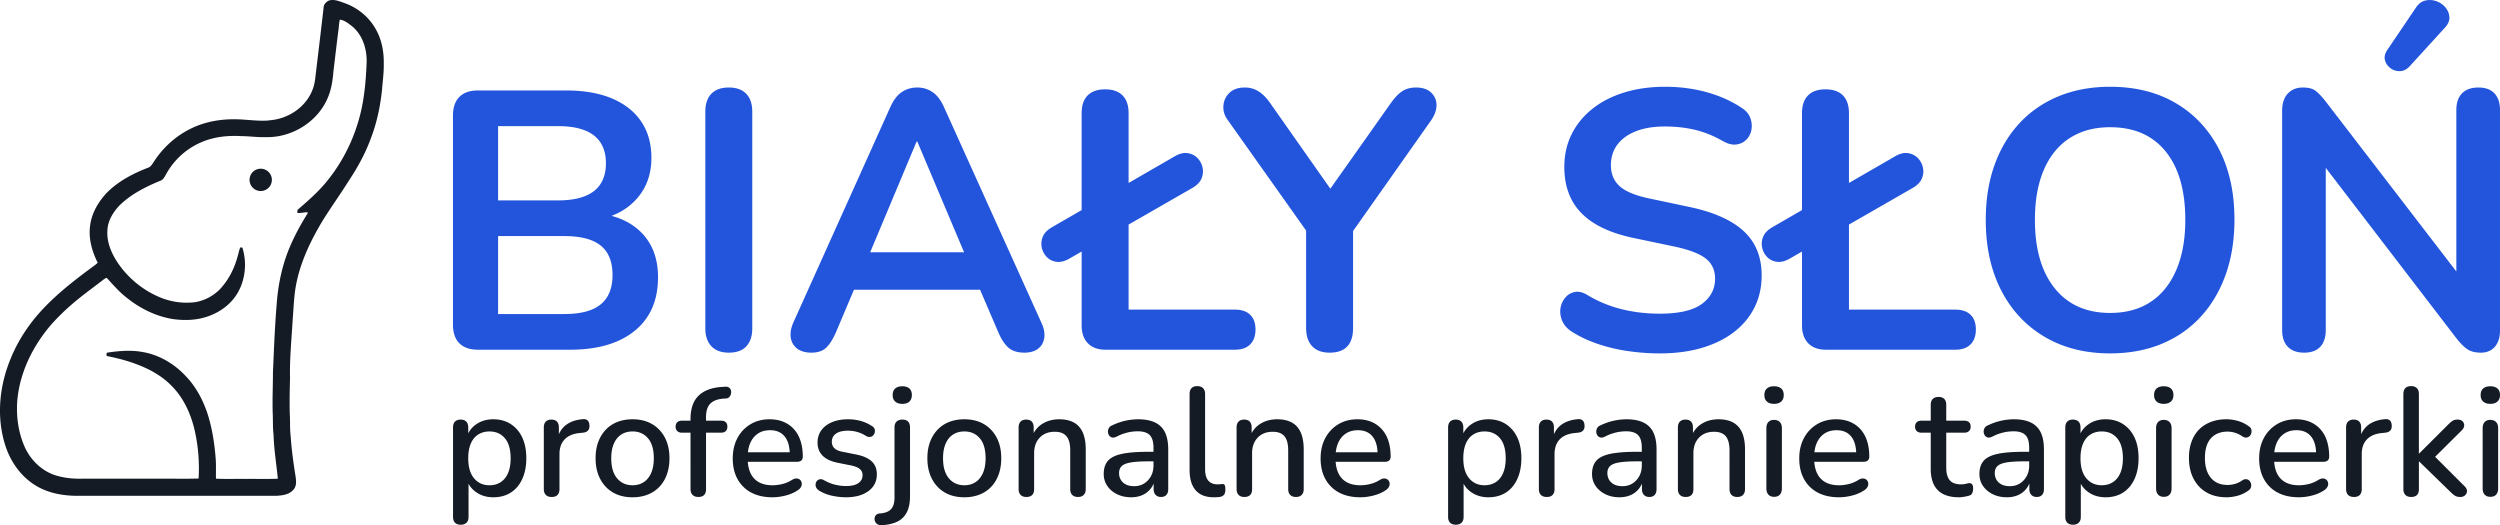 <svg xmlns="http://www.w3.org/2000/svg" xml:space="preserve" width="476" height="100" style="shape-rendering:geometricPrecision;text-rendering:geometricPrecision;image-rendering:optimizeQuality;fill-rule:evenodd;clip-rule:evenodd"><path d="M90.996 66.585c-1.536 0-2.711-.408-3.527-1.225-.814-.817-1.222-1.996-1.222-3.536v-39.84c0-1.541.408-2.72 1.222-3.536.816-.817 1.991-1.226 3.527-1.226h16.761c3.445 0 6.378.513 8.799 1.54 2.421 1.028 4.271 2.498 5.552 4.411 1.28 1.914 1.92 4.202 1.92 6.863 0 2.987-.861 5.508-2.583 7.562-1.723 2.053-4.074 3.43-7.054 4.131v-1.051c3.445.514 6.122 1.821 8.031 3.921 1.909 2.101 2.864 4.832 2.864 8.192 0 4.388-1.479 7.784-4.435 10.188-2.957 2.404-7.065 3.606-12.326 3.606H90.996zm3.841-6.792h12.57c3.166 0 5.494-.618 6.984-1.855 1.49-1.237 2.235-3.092 2.235-5.567 0-2.52-.745-4.388-2.235-5.601-1.49-1.214-3.818-1.82-6.984-1.82h-12.57v14.843zm0-21.636h11.384c3.072 0 5.365-.595 6.878-1.785s2.27-2.952 2.27-5.286c0-2.334-.757-4.096-2.27-5.287-1.513-1.19-3.806-1.785-6.878-1.785H94.837v14.143zm43.927 28.988c-1.444 0-2.549-.408-3.318-1.225-.768-.817-1.152-1.949-1.152-3.396V21.283c0-1.493.384-2.637 1.152-3.431.769-.793 1.874-1.19 3.318-1.19 1.443 0 2.548.397 3.317 1.19.768.794 1.152 1.938 1.152 3.431v41.241c0 1.447-.372 2.579-1.117 3.396-.745.817-1.863 1.225-3.352 1.225zm15.713 0c-1.118 0-2.014-.256-2.689-.77-.675-.513-1.083-1.202-1.222-2.066-.14-.863.023-1.831.489-2.905l18.436-40.961c.605-1.354 1.338-2.322 2.2-2.906.861-.583 1.851-.875 2.968-.875 1.071 0 2.037.292 2.898.875.861.584 1.595 1.552 2.2 2.906l18.506 40.961c.512 1.074.699 2.054.559 2.941-.14.886-.535 1.575-1.187 2.065s-1.513.735-2.584.735c-1.304 0-2.317-.315-3.038-.945-.722-.63-1.362-1.599-1.921-2.906l-4.539-10.573 3.771 2.451h-29.47l3.771-2.451-4.47 10.573c-.605 1.354-1.233 2.334-1.885 2.941-.652.607-1.583.91-2.793.91zm20.042-40.19-9.776 23.316-1.817-2.241h23.325l-1.745 2.241-9.847-23.316h-.14zm35.966 39.63c-1.444 0-2.561-.408-3.352-1.225-.792-.817-1.188-1.949-1.188-3.396V21.563c0-1.494.384-2.625 1.152-3.396.768-.77 1.874-1.155 3.318-1.155 1.443 0 2.549.385 3.317 1.155.768.771 1.152 1.902 1.152 3.396v37.39h20.252c1.257 0 2.223.327 2.898.98.675.654 1.013 1.588 1.013 2.801 0 1.214-.338 2.159-1.013 2.836-.675.677-1.641 1.015-2.898 1.015h-24.651zm-6.844-17.365c-.885.514-1.7.724-2.445.631-.744-.093-1.362-.385-1.85-.875a3.65 3.65 0 0 1-.978-1.786 3.445 3.445 0 0 1 .174-2.101c.28-.7.862-1.307 1.747-1.82l23.394-13.514c.885-.513 1.699-.712 2.444-.595.746.117 1.363.42 1.851.911.489.49.815 1.085.978 1.785.163.7.105 1.4-.175 2.1-.279.701-.861 1.308-1.745 1.821L203.641 49.22zm49.513 17.925c-1.443 0-2.549-.408-3.317-1.225-.768-.817-1.152-1.972-1.152-3.466V41.168l1.885 5.392-16.83-23.737c-.606-.839-.873-1.738-.803-2.695a3.676 3.676 0 0 1 1.152-2.451c.698-.677 1.676-1.015 2.933-1.015.931 0 1.781.233 2.549.7.769.467 1.501 1.191 2.2 2.171l12.5 17.784h-1.955l12.57-17.784c.745-1.027 1.467-1.762 2.165-2.206.699-.443 1.56-.665 2.584-.665 1.211 0 2.153.315 2.828.945.676.63 1.025 1.412 1.048 2.346.023.933-.314 1.913-1.013 2.94l-16.69 23.667 1.816-5.392v21.286c0 3.128-1.491 4.691-4.47 4.691zm62.852.14c-2.049 0-4.097-.151-6.146-.455a31.888 31.888 0 0 1-5.796-1.4c-1.816-.63-3.446-1.412-4.889-2.346-.837-.56-1.42-1.237-1.746-2.031-.325-.793-.43-1.575-.314-2.345.117-.77.419-1.447.908-2.031a3.095 3.095 0 0 1 1.851-1.085c.744-.14 1.56.07 2.444.63a23.822 23.822 0 0 0 6.495 2.661c2.281.56 4.679.84 7.193.84 3.678 0 6.355-.618 8.031-1.855 1.676-1.237 2.514-2.836 2.514-4.797 0-1.633-.594-2.917-1.781-3.851-1.187-.933-3.224-1.703-6.11-2.31l-7.682-1.61c-4.423-.934-7.717-2.51-9.882-4.727-2.165-2.217-3.248-5.146-3.248-8.787 0-2.288.466-4.364 1.397-6.232.931-1.867 2.247-3.477 3.946-4.831 1.699-1.354 3.725-2.392 6.076-3.116 2.351-.723 4.946-1.085 7.786-1.085 2.794 0 5.447.35 7.962 1.05 2.514.7 4.772 1.727 6.774 3.081.745.513 1.245 1.144 1.501 1.89.257.748.314 1.482.175 2.206a3.51 3.51 0 0 1-.978 1.855c-.512.514-1.152.818-1.92.911-.769.093-1.642-.14-2.619-.7-1.723-.98-3.469-1.681-5.238-2.101-1.769-.42-3.678-.63-5.727-.63-2.141 0-3.98.303-5.517.91-1.536.607-2.711 1.459-3.526 2.556s-1.222 2.392-1.222 3.886c0 1.68.558 3.022 1.676 4.026 1.117 1.004 3.026 1.786 5.726 2.345l7.612 1.611c4.609.98 8.043 2.52 10.301 4.621 2.258 2.101 3.387 4.901 3.387 8.402 0 2.241-.454 4.272-1.362 6.092-.908 1.82-2.211 3.384-3.91 4.691-1.7 1.307-3.736 2.311-6.111 3.011-2.374.7-5.052 1.05-8.031 1.05zm31.636-.7c-1.444 0-2.561-.408-3.353-1.225-.791-.817-1.187-1.949-1.187-3.396V21.563c0-1.494.384-2.625 1.152-3.396.768-.77 1.874-1.155 3.318-1.155 1.443 0 2.549.385 3.317 1.155.768.771 1.152 1.902 1.152 3.396v37.39h20.252c1.257 0 2.223.327 2.898.98.675.654 1.013 1.588 1.013 2.801 0 1.214-.338 2.159-1.013 2.836-.675.677-1.641 1.015-2.898 1.015h-24.651zm-6.844-17.365c-.885.514-1.7.724-2.445.631-.744-.093-1.361-.385-1.85-.875a3.65 3.65 0 0 1-.978-1.786 3.445 3.445 0 0 1 .174-2.101c.28-.7.862-1.307 1.746-1.82l23.395-13.514c.885-.513 1.7-.712 2.445-.595.745.117 1.361.42 1.85.911.489.49.815 1.085.978 1.785.163.7.105 1.4-.175 2.1-.279.701-.861 1.308-1.746 1.821L340.798 49.22zm60.966 18.065c-4.749 0-8.904-1.05-12.466-3.151-3.561-2.1-6.32-5.053-8.276-8.857-1.954-3.804-2.933-8.274-2.933-13.408 0-3.875.559-7.364 1.677-10.468 1.117-3.104 2.711-5.765 4.783-7.982 2.072-2.218 4.563-3.921 7.473-5.112 2.909-1.19 6.157-1.785 9.742-1.785 4.795 0 8.962 1.038 12.5 3.116 3.539 2.077 6.286 5.006 8.241 8.787 1.955 3.781 2.933 8.239 2.933 13.374 0 3.874-.558 7.375-1.676 10.502-1.117 3.128-2.712 5.812-4.784 8.052-2.071 2.241-4.562 3.956-7.472 5.147-2.91 1.19-6.157 1.785-9.742 1.785zm0-7.702c3.026 0 5.598-.7 7.717-2.1 2.118-1.401 3.747-3.431 4.888-6.092 1.141-2.66 1.711-5.835 1.711-9.522 0-5.602-1.245-9.943-3.736-13.024-2.491-3.081-6.018-4.621-10.58-4.621-2.98 0-5.54.688-7.682 2.066-2.142 1.377-3.783 3.383-4.923 6.021-1.141 2.638-1.711 5.823-1.711 9.558 0 5.554 1.257 9.895 3.771 13.023 2.514 3.128 6.028 4.691 10.545 4.691zm36.943 7.562c-1.35 0-2.386-.373-3.108-1.12-.722-.747-1.082-1.821-1.082-3.221V21.143c0-1.447.36-2.556 1.082-3.326.722-.77 1.665-1.155 2.829-1.155 1.07 0 1.873.198 2.409.595.535.397 1.175 1.062 1.92 1.996l26.747 34.799h-1.816V20.933c0-1.354.361-2.404 1.083-3.151.721-.747 1.757-1.12 3.107-1.12 1.35 0 2.375.373 3.073 1.12.699.747 1.048 1.797 1.048 3.151v42.011c0 1.307-.326 2.334-.978 3.081-.652.747-1.536 1.12-2.654 1.12-1.071 0-1.92-.21-2.549-.63-.628-.42-1.315-1.097-2.06-2.031l-26.677-34.799h1.746v33.119c0 1.4-.349 2.474-1.048 3.221-.698.747-1.722 1.12-3.072 1.12zm20.112-54.544c-.558.607-1.175.922-1.85.945a2.803 2.803 0 0 1-1.816-.56c-.535-.397-.885-.899-1.047-1.505-.164-.607-.036-1.237.384-1.891l5.447-8.052c.512-.793 1.129-1.272 1.85-1.436a3.69 3.69 0 0 1 2.13.141 3.906 3.906 0 0 1 1.711 1.19c.443.537.687 1.144.733 1.82.047.677-.232 1.343-.837 1.996l-6.705 7.352z" style="fill:#2255dc;fill-rule:nonzero"/><path d="M87.72 99.908c-.468 0-.829-.127-1.082-.382-.253-.254-.38-.626-.38-1.115V81.387c0-.49.127-.861.38-1.116.253-.254.605-.381 1.053-.381.468 0 .829.127 1.082.381.253.255.38.626.38 1.116v2.553l-.321-.616a4.594 4.594 0 0 1 1.842-2.539c.917-.636 1.999-.954 3.247-.954 1.267 0 2.373.303 3.319.91.946.607 1.677 1.458 2.194 2.554.516 1.095.775 2.416.775 3.962 0 1.507-.259 2.823-.775 3.948-.517 1.125-1.243 1.986-2.179 2.583-.936.597-2.048.895-3.334.895-1.229 0-2.301-.313-3.218-.939-.916-.626-1.53-1.458-1.842-2.495h.351v7.162c0 .489-.132.861-.395 1.115-.263.255-.628.382-1.097.382zm5.47-7.514c.818 0 1.53-.196 2.134-.587.605-.392 1.073-.969 1.404-1.732.332-.763.497-1.702.497-2.818 0-1.683-.365-2.955-1.096-3.816-.732-.861-1.711-1.291-2.939-1.291-.8 0-1.507.19-2.121.572-.614.382-1.087.954-1.419 1.717-.331.763-.497 1.703-.497 2.818 0 1.663.371 2.935 1.112 3.816.741.88 1.716 1.321 2.925 1.321zm11.844 2.23c-.487 0-.858-.132-1.111-.396-.254-.264-.381-.631-.381-1.1V81.387c0-.49.127-.861.381-1.116.253-.254.604-.381 1.053-.381.468 0 .824.127 1.067.381.244.255.366.626.366 1.116v2.142h-.293c.313-1.174.888-2.064 1.726-2.671.838-.606 1.911-.958 3.217-1.056.351-.02.629.068.834.264.204.196.316.499.336.91.039.411-.049.739-.263.983-.215.245-.546.387-.995.426l-.555.058c-1.268.118-2.233.519-2.896 1.204-.663.685-.994 1.624-.994 2.818v6.663c0 .469-.122.836-.366 1.1-.243.264-.619.396-1.126.396zm15.413.059c-1.442 0-2.685-.303-3.729-.91-1.042-.606-1.857-1.467-2.442-2.583-.585-1.115-.877-2.426-.877-3.933 0-1.154.166-2.182.497-3.082.332-.9.804-1.678 1.419-2.333a6.045 6.045 0 0 1 2.222-1.498c.868-.342 1.838-.513 2.91-.513 1.424 0 2.657.303 3.7.91 1.043.607 1.857 1.463 2.442 2.569.585 1.105.878 2.421.878 3.947 0 1.135-.166 2.163-.497 3.082-.332.92-.805 1.703-1.419 2.348a6.13 6.13 0 0 1-2.223 1.483c-.867.342-1.827.513-2.881.513zm0-2.289c.8 0 1.502-.196 2.106-.587.604-.392 1.077-.969 1.419-1.732.341-.763.511-1.702.511-2.818 0-1.683-.37-2.955-1.111-3.816-.741-.861-1.716-1.291-2.925-1.291-.818 0-1.53.19-2.134.572-.605.382-1.078.954-1.419 1.717-.341.763-.512 1.703-.512 2.818 0 1.663.371 2.935 1.111 3.816.742.88 1.726 1.321 2.954 1.321zm12.518 2.23c-.468 0-.834-.132-1.097-.396s-.395-.631-.395-1.1V82.385h-1.637c-.371 0-.663-.103-.878-.308-.214-.206-.322-.485-.322-.837 0-.372.108-.656.322-.851.215-.196.507-.294.878-.294h2.486l-.849.793v-1.057c0-1.937.478-3.4 1.433-4.388.956-.988 2.35-1.57 4.183-1.746l.907-.059c.331-.039.594.01.789.147a.929.929 0 0 1 .38.528 1.363 1.363 0 0 1-.292 1.262.852.852 0 0 1-.585.294l-.556.029c-1.15.098-1.988.425-2.515.983-.527.558-.789 1.404-.789 2.539v1.145l-.41-.47h3.247c.409 0 .716.098.92.294.205.195.308.479.308.851 0 .352-.103.631-.308.837-.204.205-.511.308-.92.308h-2.837v10.743c0 .998-.488 1.496-1.463 1.496zm14.097.059c-1.56 0-2.901-.298-4.022-.895a6.311 6.311 0 0 1-2.603-2.554c-.614-1.105-.921-2.421-.921-3.947 0-1.488.302-2.789.907-3.904a6.67 6.67 0 0 1 2.486-2.613c1.053-.626 2.252-.939 3.597-.939.995 0 1.882.162 2.662.484.78.323 1.447.793 2.003 1.409s.975 1.365 1.258 2.246c.283.88.423 1.868.423 2.964 0 .333-.097.583-.292.749-.195.166-.487.249-.877.249h-9.827v-1.82h9.008l-.497.411c0-.978-.142-1.81-.424-2.495-.283-.684-.702-1.208-1.258-1.57-.556-.362-1.243-.543-2.062-.543-.916 0-1.691.215-2.325.646-.634.43-1.116 1.027-1.448 1.79-.331.763-.497 1.654-.497 2.671v.176c0 1.722.405 3.019 1.214 3.889.809.872 1.984 1.307 3.524 1.307a7.95 7.95 0 0 0 1.857-.235 6.109 6.109 0 0 0 1.857-.792c.332-.196.629-.284.892-.265.264.02.478.108.644.265.166.156.268.352.307.586.039.235 0 .475-.117.72-.117.244-.322.464-.614.66-.663.45-1.433.787-2.311 1.013-.877.225-1.725.337-2.544.337zm14.009 0c-.858 0-1.74-.098-2.646-.293a7.903 7.903 0 0 1-2.501-.998c-.254-.176-.429-.372-.527-.587a1.197 1.197 0 0 1-.102-.66c.029-.226.117-.421.263-.588a.933.933 0 0 1 .555-.308c.225-.039.464.01.717.147.761.43 1.492.729 2.194.895.702.166 1.394.25 2.076.25 1.034 0 1.814-.186 2.34-.558.527-.372.79-.871.79-1.497 0-.509-.176-.905-.527-1.189-.351-.283-.877-.504-1.579-.66l-2.778-.558c-1.209-.254-2.126-.704-2.75-1.35-.624-.646-.936-1.468-.936-2.466 0-.9.244-1.683.732-2.348.487-.665 1.169-1.179 2.047-1.541.877-.362 1.891-.543 3.041-.543a8.88 8.88 0 0 1 2.428.323c.76.215 1.462.538 2.106.969.253.137.419.318.497.542a1.184 1.184 0 0 1-.263 1.233.92.92 0 0 1-.57.294c-.225.029-.474-.025-.747-.162a6.404 6.404 0 0 0-1.74-.792 6.47 6.47 0 0 0-1.711-.235c-1.033 0-1.808.191-2.324.573-.517.381-.776.895-.776 1.54 0 .49.156.891.468 1.204.313.313.8.538 1.463.675l2.778.558c1.267.254 2.228.685 2.881 1.291.653.607.98 1.429.98 2.466 0 1.35-.536 2.416-1.609 3.199-1.072.783-2.495 1.174-4.27 1.174zm6.873 5.313c-.351.02-.639-.039-.863-.176a1.109 1.109 0 0 1-.468-.528 1.297 1.297 0 0 1-.087-.661.99.99 0 0 1 .292-.587c.166-.166.385-.259.658-.279.975-.058 1.692-.323 2.15-.792.458-.47.687-1.214.687-2.231V81.387c0-.49.132-.861.395-1.116.263-.254.629-.381 1.097-.381.487 0 .853.127 1.096.381.244.255.366.626.366 1.116v13.12c0 1.213-.2 2.216-.599 3.009-.4.792-.99 1.384-1.77 1.776-.78.391-1.764.626-2.954.704zm3.861-23.1c-.585 0-1.039-.147-1.36-.44-.322-.294-.483-.705-.483-1.233 0-.548.161-.964.483-1.248.321-.284.775-.425 1.36-.425.585 0 1.033.141 1.345.425.312.284.468.7.468 1.248 0 .528-.156.939-.468 1.233-.312.293-.76.44-1.345.44zm11.816 17.787c-1.444 0-2.686-.303-3.729-.91-1.044-.606-1.858-1.467-2.443-2.583-.585-1.115-.877-2.426-.877-3.933 0-1.154.166-2.182.497-3.082.332-.9.805-1.678 1.419-2.333a6.04 6.04 0 0 1 2.223-1.498c.867-.342 1.837-.513 2.91-.513 1.423 0 2.656.303 3.699.91 1.043.607 1.857 1.463 2.442 2.569.585 1.105.877 2.421.877 3.947 0 1.135-.165 2.163-.497 3.082-.331.92-.803 1.703-1.418 2.348a6.13 6.13 0 0 1-2.223 1.483c-.867.342-1.828.513-2.88.513zm0-2.289c.799 0 1.501-.196 2.105-.587.605-.392 1.078-.969 1.419-1.732.341-.763.512-1.702.512-2.818 0-1.683-.371-2.955-1.112-3.816-.741-.861-1.715-1.291-2.924-1.291-.82 0-1.531.19-2.136.572-.604.382-1.077.954-1.418 1.717-.341.763-.512 1.703-.512 2.818 0 1.663.371 2.935 1.112 3.816.741.88 1.725 1.321 2.954 1.321zm11.786 2.23c-.468 0-.829-.132-1.082-.396-.254-.264-.38-.631-.38-1.1V81.387c0-.49.126-.861.38-1.116.253-.254.604-.381 1.052-.381.468 0 .824.127 1.068.381.244.255.366.626.366 1.116v2.289l-.322-.528c.429-1.096 1.102-1.923 2.018-2.48.916-.558 1.969-.837 3.159-.837 1.13 0 2.071.21 2.822.631.751.421 1.311 1.057 1.682 1.908.37.851.556 1.923.556 3.214v7.544c0 .469-.127.836-.381 1.1-.253.264-.614.396-1.082.396-.487 0-.858-.132-1.111-.396-.254-.264-.381-.631-.381-1.1V85.76c0-1.232-.238-2.133-.716-2.7-.478-.568-1.224-.851-2.237-.851-1.19 0-2.14.371-2.852 1.115-.712.744-1.068 1.741-1.068 2.994v6.81c0 .998-.497 1.496-1.491 1.496zm19.946.059c-.994 0-1.886-.196-2.676-.587-.789-.391-1.409-.919-1.857-1.585-.448-.665-.672-1.419-.672-2.26 0-1.057.267-1.893.803-2.51.537-.616 1.424-1.056 2.662-1.321 1.238-.263 2.91-.396 5.016-.396h1.374v1.82h-1.345c-1.404 0-2.515.069-3.334.206-.819.137-1.399.366-1.74.69-.341.322-.512.768-.512 1.335 0 .743.254 1.345.761 1.805.506.46 1.208.69 2.105.69.722 0 1.355-.171 1.901-.514.546-.342.98-.807 1.302-1.394.322-.587.482-1.262.482-2.025v-3.376c0-1.115-.233-1.917-.702-2.407-.468-.489-1.238-.734-2.31-.734a8.61 8.61 0 0 0-1.945.235 9.096 9.096 0 0 0-2.091.793c-.331.156-.614.205-.848.147a.914.914 0 0 1-.556-.397 1.296 1.296 0 0 1-.22-.675c-.009-.244.05-.484.176-.719.127-.235.346-.411.658-.528a11.233 11.233 0 0 1 2.545-.881 11.552 11.552 0 0 1 2.369-.264c1.306 0 2.383.205 3.231.617a3.956 3.956 0 0 1 1.887 1.878c.41.841.614 1.927.614 3.258v7.544c0 .469-.117.836-.351 1.1-.234.264-.575.396-1.024.396-.429 0-.77-.132-1.023-.396-.254-.264-.38-.631-.38-1.1V91.22h.263c-.156.724-.444 1.345-.863 1.863a4.095 4.095 0 0 1-1.565 1.189c-.624.274-1.335.411-2.135.411zm15.735 0c-1.521 0-2.666-.445-3.436-1.335-.771-.891-1.156-2.177-1.156-3.86v-14.47c0-.49.127-.861.38-1.116.254-.254.615-.382 1.083-.382.467 0 .833.128 1.096.382.264.255.395.626.395 1.116v14.294c0 .978.2 1.707.6 2.187.399.479.979.719 1.74.719a5.615 5.615 0 0 0 .877-.059c.234-.02.4.044.498.191.097.146.146.445.146.895 0 .411-.088.729-.263.954-.176.225-.459.367-.849.425-.175.02-.36.035-.555.045-.195.009-.381.014-.556.014zm5.82-.059c-.468 0-.828-.132-1.082-.396-.253-.264-.38-.631-.38-1.1V81.387c0-.49.127-.861.38-1.116.254-.254.604-.381 1.053-.381.468 0 .824.127 1.067.381.244.255.366.626.366 1.116v2.289l-.321-.528c.428-1.096 1.101-1.923 2.017-2.48.917-.558 1.97-.837 3.159-.837 1.131 0 2.072.21 2.823.631.75.421 1.31 1.057 1.681 1.908.37.851.556 1.923.556 3.214v7.544c0 .469-.127.836-.381 1.1-.253.264-.614.396-1.082.396-.487 0-.858-.132-1.111-.396s-.38-.631-.38-1.1V85.76c0-1.232-.239-2.133-.717-2.7-.477-.568-1.223-.851-2.237-.851-1.19 0-2.14.371-2.852 1.115-.711.744-1.068 1.741-1.068 2.994v6.81c0 .998-.497 1.496-1.491 1.496zm22.082.059c-1.56 0-2.901-.298-4.022-.895a6.305 6.305 0 0 1-2.603-2.554c-.614-1.105-.921-2.421-.921-3.947 0-1.488.302-2.789.906-3.904.605-1.116 1.433-1.986 2.486-2.613 1.053-.626 2.253-.939 3.598-.939.994 0 1.881.162 2.661.484.78.323 1.448.793 2.004 1.409s.975 1.365 1.257 2.246c.283.88.424 1.868.424 2.964 0 .333-.097.583-.292.749-.195.166-.487.249-.878.249h-9.827v-1.82h9.008l-.497.411c0-.978-.141-1.81-.424-2.495-.283-.684-.702-1.208-1.257-1.57-.556-.362-1.244-.543-2.062-.543-.917 0-1.692.215-2.325.646-.634.43-1.116 1.027-1.448 1.79-.331.763-.497 1.654-.497 2.671v.176c0 1.722.404 3.019 1.214 3.889.809.872 1.984 1.307 3.524 1.307a7.95 7.95 0 0 0 1.857-.235 6.109 6.109 0 0 0 1.857-.792c.332-.196.629-.284.892-.265.263.02.478.108.643.265.166.156.268.352.308.586.039.235 0 .475-.117.72-.117.244-.322.464-.615.66-.663.45-1.433.787-2.31 1.013-.877.225-1.725.337-2.544.337zm18.191 5.225c-.468 0-.829-.127-1.082-.382-.254-.254-.38-.626-.38-1.115V81.387c0-.49.126-.861.38-1.116.253-.254.604-.381 1.053-.381.468 0 .828.127 1.082.381.253.255.38.626.38 1.116v2.553l-.322-.616a4.595 4.595 0 0 1 1.843-2.539c.916-.636 1.999-.954 3.246-.954 1.268 0 2.374.303 3.32.91.945.607 1.676 1.458 2.193 2.554.517 1.095.775 2.416.775 3.962 0 1.507-.258 2.823-.775 3.948s-1.243 1.986-2.179 2.583c-.935.597-2.047.895-3.334.895-1.228 0-2.3-.313-3.217-.939-.916-.626-1.53-1.458-1.842-2.495h.35v7.162c0 .489-.131.861-.394 1.115-.264.255-.629.382-1.097.382zm5.469-7.514c.819 0 1.531-.196 2.135-.587.605-.392 1.073-.969 1.404-1.732.331-.763.497-1.702.497-2.818 0-1.683-.365-2.955-1.096-3.816-.732-.861-1.711-1.291-2.94-1.291-.8 0-1.506.19-2.12.572-.615.382-1.087.954-1.419 1.717-.331.763-.497 1.703-.497 2.818 0 1.663.37 2.935 1.112 3.816.74.88 1.715 1.321 2.924 1.321zm11.845 2.23c-.488 0-.858-.132-1.111-.396-.254-.264-.381-.631-.381-1.1V81.387c0-.49.127-.861.381-1.116.253-.254.604-.381 1.052-.381.469 0 .824.127 1.068.381.243.255.366.626.366 1.116v2.142h-.293c.312-1.174.887-2.064 1.726-2.671.838-.606 1.911-.958 3.217-1.056.351-.02.629.068.833.264.205.196.317.499.337.91.039.411-.049.739-.264.983-.214.245-.546.387-.994.426l-.556.058c-1.267.118-2.232.519-2.895 1.204-.663.685-.994 1.624-.994 2.818v6.663c0 .469-.122.836-.366 1.1-.244.264-.619.396-1.126.396zm13.834.059c-.995 0-1.887-.196-2.676-.587-.79-.391-1.409-.919-1.857-1.585-.449-.665-.673-1.419-.673-2.26 0-1.057.268-1.893.804-2.51.536-.616 1.423-1.056 2.661-1.321 1.238-.263 2.91-.396 5.016-.396h1.375v1.82h-1.345c-1.404 0-2.516.069-3.334.206-.819.137-1.4.366-1.741.69-.341.322-.512.768-.512 1.335 0 .743.254 1.345.761 1.805.507.46 1.209.69 2.106.69.721 0 1.355-.171 1.901-.514.546-.342.98-.807 1.301-1.394.322-.587.483-1.262.483-2.025v-3.376c0-1.115-.234-1.917-.702-2.407-.468-.489-1.238-.734-2.311-.734a8.6 8.6 0 0 0-1.944.235 9.103 9.103 0 0 0-2.092.793c-.331.156-.614.205-.848.147a.912.912 0 0 1-.555-.397 1.287 1.287 0 0 1-.22-.675c-.01-.244.049-.484.175-.719.127-.235.347-.411.658-.528a11.25 11.25 0 0 1 2.545-.881 11.56 11.56 0 0 1 2.369-.264c1.306 0 2.384.205 3.232.617a3.954 3.954 0 0 1 1.886 1.878c.41.841.614 1.927.614 3.258v7.544c0 .469-.117.836-.35 1.1-.235.264-.576.396-1.024.396-.429 0-.771-.132-1.024-.396s-.38-.631-.38-1.1V91.22h.263c-.156.724-.443 1.345-.862 1.863a4.11 4.11 0 0 1-1.565 1.189c-.624.274-1.336.411-2.135.411zm12.605-.059c-.468 0-.829-.132-1.082-.396-.253-.264-.38-.631-.38-1.1V81.387c0-.49.127-.861.38-1.116.253-.254.604-.381 1.053-.381.468 0 .824.127 1.067.381.244.255.366.626.366 1.116v2.289l-.322-.528c.429-1.096 1.102-1.923 2.018-2.48.917-.558 1.969-.837 3.159-.837 1.131 0 2.071.21 2.822.631.751.421 1.311 1.057 1.682 1.908.37.851.555 1.923.555 3.214v7.544c0 .469-.126.836-.38 1.1-.253.264-.614.396-1.082.396-.487 0-.857-.132-1.111-.396s-.38-.631-.38-1.1V85.76c0-1.232-.239-2.133-.717-2.7-.478-.568-1.223-.851-2.237-.851-1.19 0-2.14.371-2.852 1.115-.712.744-1.067 1.741-1.067 2.994v6.81c0 .998-.497 1.496-1.492 1.496zm16.846-.029c-.468 0-.829-.142-1.082-.425-.253-.284-.38-.68-.38-1.189V81.534c0-.509.127-.901.38-1.175.253-.273.614-.411 1.082-.411.468 0 .834.138 1.097.411.263.274.395.666.395 1.175v11.447c0 .509-.126.905-.38 1.189-.254.283-.624.425-1.112.425zm0-17.699c-.585 0-1.038-.147-1.36-.44-.322-.294-.483-.705-.483-1.233 0-.548.161-.964.483-1.248.322-.284.775-.425 1.36-.425.585 0 1.039.141 1.36.425.322.284.483.7.483 1.248 0 .528-.161.939-.483 1.233-.321.293-.775.44-1.36.44zm12.342 17.787c-1.56 0-2.9-.298-4.021-.895a6.305 6.305 0 0 1-2.603-2.554c-.614-1.105-.921-2.421-.921-3.947 0-1.488.302-2.789.906-3.904.605-1.116 1.433-1.986 2.486-2.613 1.053-.626 2.252-.939 3.597-.939.995 0 1.882.162 2.662.484.78.323 1.448.793 2.003 1.409.556.616.975 1.365 1.258 2.246.283.88.424 1.868.424 2.964 0 .333-.098.583-.292.749-.196.166-.488.249-.878.249h-9.827v-1.82h9.008l-.497.411c0-.978-.141-1.81-.424-2.495-.283-.684-.702-1.208-1.258-1.57-.555-.362-1.243-.543-2.061-.543-.917 0-1.692.215-2.326.646-.633.43-1.116 1.027-1.447 1.79-.332.763-.498 1.654-.498 2.671v.176c0 1.722.405 3.019 1.214 3.889.809.872 1.984 1.307 3.524 1.307.586 0 1.205-.078 1.858-.235a6.12 6.12 0 0 0 1.857-.792c.331-.196.629-.284.892-.265.263.02.477.108.643.265.166.156.268.352.308.586.038.235 0 .475-.118.72-.116.244-.321.464-.613.66-.664.45-1.434.787-2.311 1.013-.878.225-1.726.337-2.545.337zm22.813 0c-1.17 0-2.155-.205-2.954-.616a3.928 3.928 0 0 1-1.784-1.82c-.39-.802-.585-1.781-.585-2.935v-6.927h-1.755c-.39 0-.692-.103-.907-.308-.214-.206-.321-.485-.321-.837 0-.372.107-.656.321-.851.215-.196.517-.294.907-.294h1.755v-3.023c0-.489.131-.861.395-1.116.263-.254.629-.381 1.096-.381.468 0 .829.127 1.083.381.253.255.38.627.38 1.116v3.023h3.421c.391 0 .693.098.907.294.215.195.322.479.322.851 0 .352-.107.631-.322.837-.214.205-.516.308-.907.308h-3.421v6.692c0 1.037.219 1.82.658 2.348.438.528 1.155.793 2.15.793.35 0 .658-.035.921-.103.263-.068.482-.113.658-.132.214 0 .389.073.526.22.137.147.205.425.205.837 0 .293-.054.567-.161.821a.834.834 0 0 1-.57.499 6.51 6.51 0 0 1-.951.22 6.334 6.334 0 0 1-1.067.103zm9.154 0c-.994 0-1.886-.196-2.676-.587-.79-.391-1.409-.919-1.857-1.585-.449-.665-.673-1.419-.673-2.26 0-1.057.268-1.893.804-2.51.537-.616 1.424-1.056 2.662-1.321 1.238-.263 2.91-.396 5.016-.396h1.374v1.82h-1.345c-1.404 0-2.515.069-3.334.206-.819.137-1.399.366-1.741.69-.341.322-.511.768-.511 1.335 0 .743.253 1.345.76 1.805.507.46 1.209.69 2.106.69.721 0 1.355-.171 1.901-.514.546-.342.98-.807 1.301-1.394.322-.587.483-1.262.483-2.025v-3.376c0-1.115-.234-1.917-.702-2.407-.468-.489-1.238-.734-2.31-.734a8.61 8.61 0 0 0-1.945.235 9.08 9.08 0 0 0-2.091.793c-.332.156-.615.205-.849.147a.912.912 0 0 1-.555-.397 1.287 1.287 0 0 1-.22-.675 1.385 1.385 0 0 1 .176-.719c.126-.235.346-.411.658-.528a11.243 11.243 0 0 1 2.544-.881 11.567 11.567 0 0 1 2.369-.264c1.307 0 2.384.205 3.232.617a3.96 3.96 0 0 1 1.887 1.878c.409.841.614 1.927.614 3.258v7.544c0 .469-.117.836-.351 1.1-.234.264-.576.396-1.024.396-.429 0-.77-.132-1.023-.396-.254-.264-.381-.631-.381-1.1V91.22h.263c-.156.724-.443 1.345-.862 1.863a4.095 4.095 0 0 1-1.565 1.189c-.624.274-1.335.411-2.135.411zm12.605 5.225c-.468 0-.828-.127-1.082-.382-.253-.254-.38-.626-.38-1.115V81.387c0-.49.127-.861.38-1.116.254-.254.605-.381 1.053-.381.468 0 .829.127 1.082.381.254.255.381.626.381 1.116v2.553l-.322-.616a4.594 4.594 0 0 1 1.842-2.539c.917-.636 1.999-.954 3.247-.954 1.267 0 2.374.303 3.319.91.946.607 1.677 1.458 2.194 2.554.517 1.095.775 2.416.775 3.962 0 1.507-.258 2.823-.775 3.948s-1.243 1.986-2.179 2.583c-.936.597-2.047.895-3.334.895-1.229 0-2.301-.313-3.217-.939-.917-.626-1.531-1.458-1.843-2.495h.351v7.162c0 .489-.132.861-.395 1.115-.263.255-.629.382-1.097.382zm5.469-7.514c.819 0 1.531-.196 2.135-.587.605-.392 1.073-.969 1.405-1.732.331-.763.497-1.702.497-2.818 0-1.683-.366-2.955-1.097-3.816-.731-.861-1.711-1.291-2.94-1.291-.799 0-1.506.19-2.12.572-.614.382-1.087.954-1.418 1.717-.331.763-.497 1.703-.497 2.818 0 1.663.37 2.935 1.111 3.816.741.88 1.716 1.321 2.924 1.321zm11.816 2.201c-.468 0-.829-.142-1.082-.425-.253-.284-.38-.68-.38-1.189V81.534c0-.509.127-.901.38-1.175.253-.273.614-.411 1.082-.411.468 0 .833.138 1.097.411.263.274.394.666.394 1.175v11.447c0 .509-.126.905-.38 1.189-.253.283-.624.425-1.111.425zm0-17.699c-.585 0-1.038-.147-1.36-.44-.321-.294-.483-.705-.483-1.233 0-.548.162-.964.483-1.248.322-.284.775-.425 1.36-.425.585 0 1.039.141 1.36.425.322.284.483.7.483 1.248 0 .528-.161.939-.483 1.233-.321.293-.775.44-1.36.44zm11.933 17.787c-1.463 0-2.725-.308-3.787-.924-1.063-.617-1.887-1.487-2.472-2.613-.585-1.125-.877-2.451-.877-3.977 0-1.135.165-2.157.497-3.067.331-.91.804-1.678 1.418-2.304.615-.627 1.365-1.111 2.252-1.454.887-.342 1.877-.513 2.969-.513.682 0 1.398.103 2.149.308a6.369 6.369 0 0 1 2.092 1.013c.253.156.414.348.482.572.068.225.078.455.029.69a1.169 1.169 0 0 1-.321.602 1.007 1.007 0 0 1-.6.294c-.234.029-.487-.035-.76-.192a4.886 4.886 0 0 0-2.837-.939c-.702 0-1.321.113-1.857.338-.537.225-.99.548-1.361.968-.37.421-.648.945-.833 1.571-.185.626-.278 1.34-.278 2.142 0 1.605.376 2.863 1.126 3.772.751.91 1.819 1.365 3.203 1.365.448 0 .916-.068 1.403-.205a4.638 4.638 0 0 0 1.434-.705c.273-.156.526-.215.76-.176a.94.94 0 0 1 .57.308c.147.167.244.362.293.588.049.224.034.454-.044.689-.078.235-.244.431-.497.587a6.192 6.192 0 0 1-2.033.969 8.218 8.218 0 0 1-2.12.293zm13.775 0c-1.56 0-2.9-.298-4.022-.895a6.309 6.309 0 0 1-2.602-2.554c-.615-1.105-.922-2.421-.922-3.947 0-1.488.303-2.789.907-3.904a6.67 6.67 0 0 1 2.486-2.613c1.053-.626 2.252-.939 3.597-.939.995 0 1.882.162 2.662.484.78.323 1.447.793 2.003 1.409s.975 1.365 1.258 2.246c.283.88.424 1.868.424 2.964 0 .333-.098.583-.293.749-.195.166-.487.249-.877.249h-9.827v-1.82h9.008l-.497.411c0-.978-.141-1.81-.424-2.495-.283-.684-.702-1.208-1.258-1.57-.555-.362-1.243-.543-2.062-.543-.916 0-1.691.215-2.325.646-.633.43-1.116 1.027-1.448 1.79-.331.763-.497 1.654-.497 2.671v.176c0 1.722.405 3.019 1.214 3.889.809.872 1.984 1.307 3.524 1.307.585 0 1.204-.078 1.858-.235a6.13 6.13 0 0 0 1.857-.792c.331-.196.628-.284.892-.265.263.02.477.108.643.265.166.156.268.352.307.586.039.235 0 .475-.117.72-.117.244-.322.464-.614.66-.663.45-1.433.787-2.31 1.013-.878.225-1.726.337-2.545.337zm10.499-.059c-.487 0-.858-.132-1.111-.396s-.38-.631-.38-1.1V81.387c0-.49.127-.861.38-1.116.253-.254.605-.381 1.053-.381.468 0 .824.127 1.068.381.243.255.365.626.365 1.116v2.142h-.292c.312-1.174.887-2.064 1.725-2.671.839-.606 1.911-.958 3.217-1.056.352-.02.629.068.834.264.205.196.317.499.336.91.039.411-.049.739-.263.983-.215.245-.546.387-.994.426l-.556.058c-1.267.118-2.232.519-2.895 1.204-.663.685-.995 1.624-.995 2.818v6.663c0 .469-.122.836-.365 1.1-.244.264-.619.396-1.127.396zm10.88 0c-.467 0-.828-.132-1.082-.396-.253-.264-.38-.631-.38-1.1v-18.11c0-.49.127-.861.38-1.116.254-.254.615-.382 1.082-.382.468 0 .834.128 1.097.382.263.255.395.626.395 1.116v11.329h.059l5.469-5.459c.311-.313.594-.558.848-.734.253-.176.585-.264.994-.264.41 0 .722.108.936.323.215.215.322.474.322.777 0 .304-.146.612-.439.925l-5.791 5.753v-1.379l6.318 6.31c.311.313.458.626.438.939a1.082 1.082 0 0 1-.38.778c-.234.206-.526.308-.877.308-.449 0-.805-.087-1.068-.264-.263-.176-.57-.44-.921-.792l-5.849-5.695h-.059v5.255c0 .998-.497 1.496-1.492 1.496zm15.091-.029c-.467 0-.828-.142-1.081-.425-.254-.284-.38-.68-.38-1.189V81.534c0-.509.126-.901.38-1.175.253-.273.614-.411 1.081-.411.469 0 .834.138 1.098.411.263.274.394.666.394 1.175v11.447c0 .509-.126.905-.38 1.189-.253.283-.624.425-1.112.425zm0-17.699c-.584 0-1.037-.147-1.359-.44-.322-.294-.483-.705-.483-1.233 0-.548.161-.964.483-1.248.322-.284.775-.425 1.359-.425.586 0 1.039.141 1.361.425.321.284.482.7.482 1.248 0 .528-.161.939-.482 1.233-.322.293-.775.44-1.361.44zM62.724.069c1.008-.242 1.99.206 2.924.535 2.472.879 4.629 2.655 5.902 4.956 1.136 1.984 1.558 4.303 1.521 6.568.029 1.612-.191 3.213-.321 4.818-.319 3.308-1.034 6.589-2.247 9.687-1.028 2.734-2.445 5.304-4.06 7.73-1.659 2.668-3.513 5.208-5.152 7.889-2.148 3.614-4.004 7.475-4.846 11.62-.466 2.198-.511 4.452-.698 6.683-.2 3.596-.618 7.788-.522 11.34-.06 2.326-.115 4.653-.047 6.98.084 1.361-.006 2.732.159 4.09.172 2.598.529 5.176.939 7.745.122.834.226 1.815-.382 2.497-.79.969-2.129 1.133-3.297 1.196-12.675.004-25.349 0-38.022.002-2.701-.028-5.47-.533-7.795-1.973-2.791-1.691-4.77-4.515-5.762-7.594-1.433-4.445-1.286-9.3.022-13.755a29.69 29.69 0 0 1 3.959-8.313c3.178-4.681 7.645-8.26 12.141-11.601.492-.379 1.035-.699 1.461-1.154-1.089-2.16-1.782-4.621-1.442-7.053.276-2.314 1.497-4.411 3.039-6.112 2.216-2.31 5.123-3.816 8.08-4.949.533-.229.781-.792 1.1-1.235 1.713-2.608 4.104-4.77 6.906-6.149 2.593-1.294 5.51-1.835 8.392-1.805 2.07-.018 4.945.481 6.858.171 3.449-.309 6.761-2.546 7.989-5.842.437-1.072.504-2.238.648-3.375.495-4.126.995-8.252 1.462-12.382.082-.569.577-1.01 1.091-1.215zm1.989 3.668c-.157.548-.168 1.121-.233 1.684-.36 2.745-.669 5.496-1.002 8.245-.135 1.668-.385 3.349-1.049 4.896-1.901 4.642-6.887 7.696-11.859 7.545-1.559.056-3.103-.188-4.66-.189-2.639-.16-5.35.15-7.776 1.25a13.892 13.892 0 0 0-6.413 5.83c-.321.537-.571 1.214-1.221 1.429-2.794 1.147-5.557 2.549-7.739 4.678-1.245 1.314-2.273 2.984-2.313 4.842-.138 2.358.912 4.598 2.243 6.48 1.935 2.69 4.608 4.856 7.666 6.14a13.13 13.13 0 0 0 6.808.964 8.627 8.627 0 0 0 4.681-2.439c1.682-1.767 2.798-4.013 3.421-6.359.182-.547.224-1.15.53-1.648.088.015.263.05.35.065.911 2.883.583 6.167-.991 8.766-1.231 2.04-3.268 3.515-5.496 4.297-2.076.752-4.335.843-6.508.573-3.421-.489-6.605-2.099-9.255-4.281-1.336-1.062-2.439-2.376-3.595-3.617a2.42 2.42 0 0 0-.616.363c-1.432 1.11-2.9 2.172-4.315 3.303a43.877 43.877 0 0 0-5.616 5.243c-3.424 3.977-5.898 8.909-6.436 14.173-.286 3.113.13 6.318 1.41 9.184 1.108 2.423 3.169 4.455 5.716 5.308 1.628.529 3.354.712 5.061.683h14.895c2.47-.025 4.943.048 7.411-.036a32.571 32.571 0 0 0-.681-8.873c-.712-3.296-2.156-6.527-4.594-8.908-1.828-1.838-4.157-3.095-6.569-3.991-1.818-.693-3.708-1.166-5.613-1.548-.132-.202-.096-.432.003-.637 2.298-.353 4.661-.546 6.96-.1 3.089.563 5.904 2.257 8.032 4.54 1.922 1.981 3.246 4.466 4.126 7.067.91 2.796 1.366 5.725 1.59 8.653.102 1.273.019 2.552.057 3.828 1.905.09 3.817.017 5.724.044 2.017-.027 4.037.054 6.051-.042-.27-2.798-.736-5.583-.815-8.399-.172-1.386-.087-2.785-.163-4.176-.077-2.535.047-5.07.049-7.605.182-4.361.352-8.721.71-13.071.264-3.686 1.029-7.354 2.459-10.767.968-2.3 2.165-4.498 3.499-6.603l-.205-.113c-.607.022-1.205.202-1.818.132a4.544 4.544 0 0 1 .029-.573c1.8-1.563 3.617-3.128 5.171-4.944 4.022-4.713 6.61-10.616 7.454-16.748.313-2.086.441-4.194.538-6.3.09-2.539-.715-5.236-2.704-6.92-.715-.554-1.466-1.192-2.389-1.318zM49.639 32.122a2.124 2.124 0 1 1 0 4.249 2.124 2.124 0 0 1 0-4.249z" style="fill:#151b25;fill-rule:nonzero"/></svg>